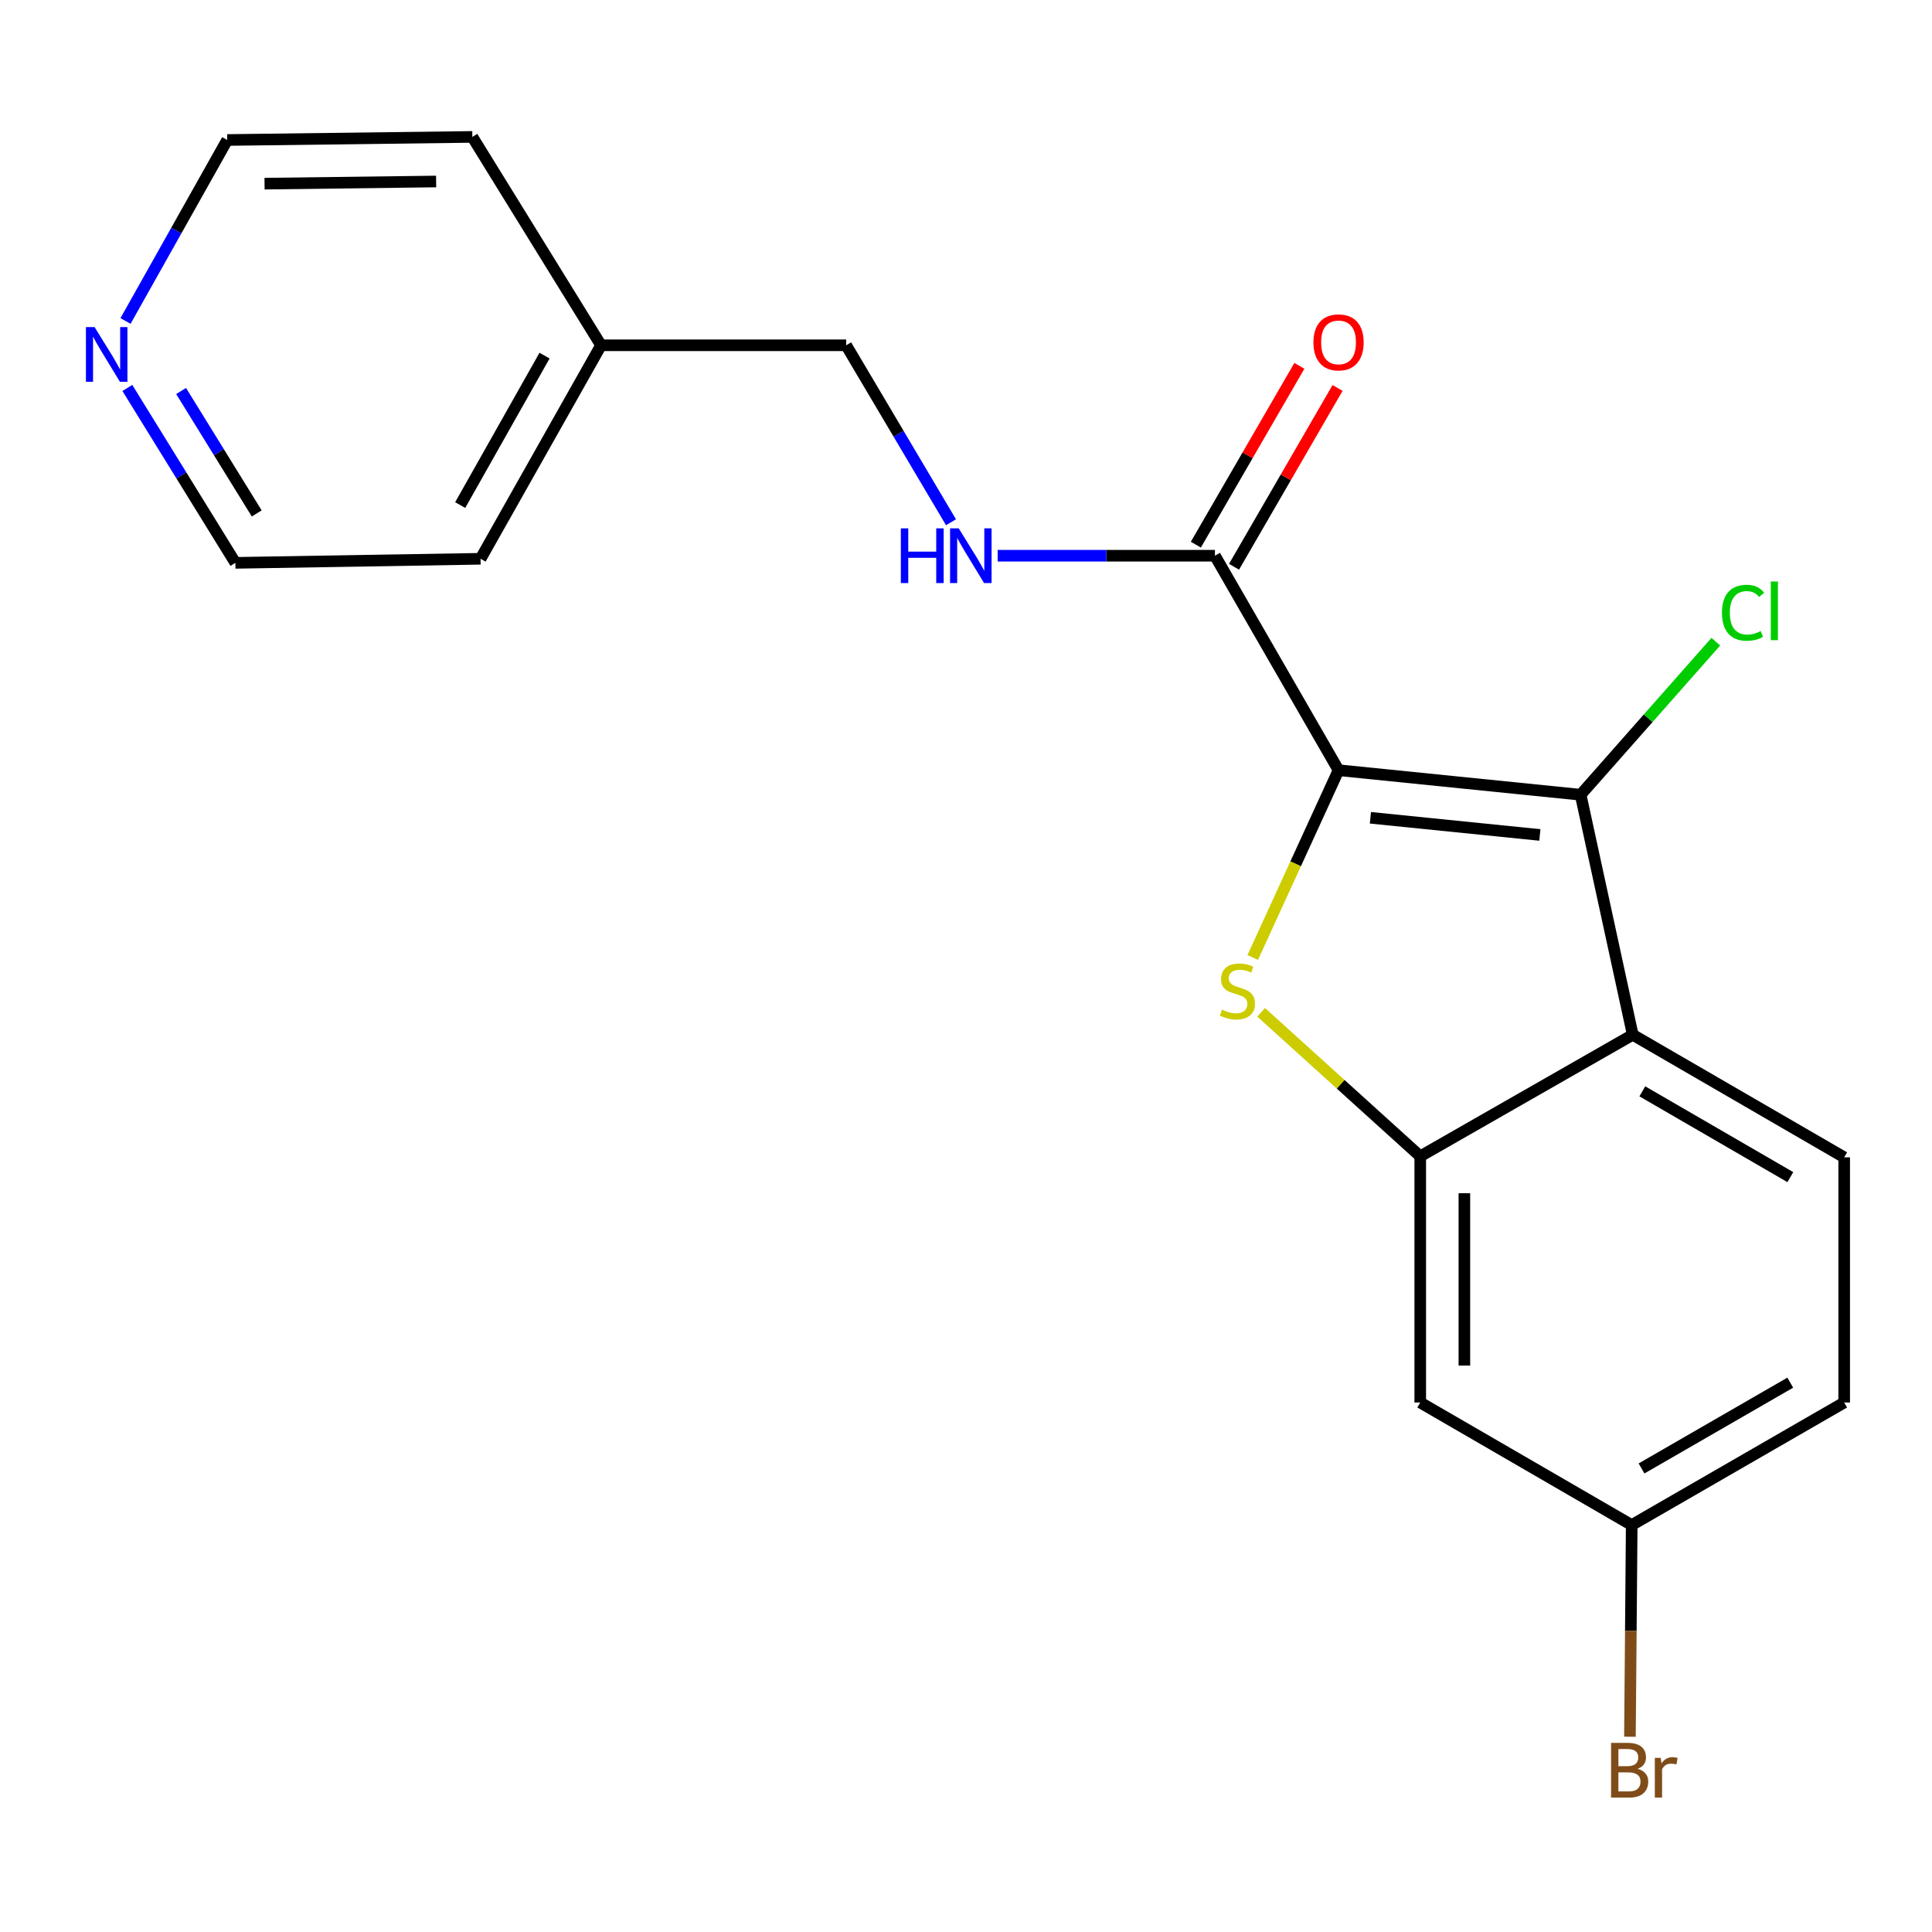 <?xml version='1.0' encoding='iso-8859-1'?>
<svg version='1.1' baseProfile='full'
              xmlns='http://www.w3.org/2000/svg'
                      xmlns:rdkit='http://www.rdkit.org/xml'
                      xmlns:xlink='http://www.w3.org/1999/xlink'
                  xml:space='preserve'
width='1000px' height='1000px' viewBox='0 0 1000 1000'>
<!-- END OF HEADER -->
<rect style='opacity:1.0;fill:#FFFFFF;stroke:none' width='1000' height='1000' x='0' y='0'> </rect>
<path class='bond-0' d='M 692.827,398.652 L 670.617,447.128' style='fill:none;fill-rule:evenodd;stroke:#000000;stroke-width:6px;stroke-linecap:butt;stroke-linejoin:miter;stroke-opacity:1' />
<path class='bond-0' d='M 670.617,447.128 L 648.407,495.603' style='fill:none;fill-rule:evenodd;stroke:#CCCC00;stroke-width:6px;stroke-linecap:butt;stroke-linejoin:miter;stroke-opacity:1' />
<path class='bond-1' d='M 692.827,398.652 L 818.129,411.354' style='fill:none;fill-rule:evenodd;stroke:#000000;stroke-width:6px;stroke-linecap:butt;stroke-linejoin:miter;stroke-opacity:1' />
<path class='bond-1' d='M 709.319,423.281 L 797.03,432.172' style='fill:none;fill-rule:evenodd;stroke:#000000;stroke-width:6px;stroke-linecap:butt;stroke-linejoin:miter;stroke-opacity:1' />
<path class='bond-4' d='M 692.827,398.652 L 628.85,287.639' style='fill:none;fill-rule:evenodd;stroke:#000000;stroke-width:6px;stroke-linecap:butt;stroke-linejoin:miter;stroke-opacity:1' />
<path class='bond-2' d='M 652.769,523.969 L 693.944,561.235' style='fill:none;fill-rule:evenodd;stroke:#CCCC00;stroke-width:6px;stroke-linecap:butt;stroke-linejoin:miter;stroke-opacity:1' />
<path class='bond-2' d='M 693.944,561.235 L 735.119,598.5' style='fill:none;fill-rule:evenodd;stroke:#000000;stroke-width:6px;stroke-linecap:butt;stroke-linejoin:miter;stroke-opacity:1' />
<path class='bond-3' d='M 818.129,411.354 L 845.105,535.602' style='fill:none;fill-rule:evenodd;stroke:#000000;stroke-width:6px;stroke-linecap:butt;stroke-linejoin:miter;stroke-opacity:1' />
<path class='bond-9' d='M 818.129,411.354 L 853.119,371.743' style='fill:none;fill-rule:evenodd;stroke:#000000;stroke-width:6px;stroke-linecap:butt;stroke-linejoin:miter;stroke-opacity:1' />
<path class='bond-9' d='M 853.119,371.743 L 888.109,332.132' style='fill:none;fill-rule:evenodd;stroke:#00CC00;stroke-width:6px;stroke-linecap:butt;stroke-linejoin:miter;stroke-opacity:1' />
<path class='bond-5' d='M 735.119,598.5 L 735.119,725.934' style='fill:none;fill-rule:evenodd;stroke:#000000;stroke-width:6px;stroke-linecap:butt;stroke-linejoin:miter;stroke-opacity:1' />
<path class='bond-5' d='M 757.959,617.615 L 757.959,706.819' style='fill:none;fill-rule:evenodd;stroke:#000000;stroke-width:6px;stroke-linecap:butt;stroke-linejoin:miter;stroke-opacity:1' />
<path class='bond-20' d='M 735.119,598.5 L 845.105,535.602' style='fill:none;fill-rule:evenodd;stroke:#000000;stroke-width:6px;stroke-linecap:butt;stroke-linejoin:miter;stroke-opacity:1' />
<path class='bond-6' d='M 845.105,535.602 L 954.545,599.033' style='fill:none;fill-rule:evenodd;stroke:#000000;stroke-width:6px;stroke-linecap:butt;stroke-linejoin:miter;stroke-opacity:1' />
<path class='bond-6' d='M 850.068,564.877 L 926.676,609.279' style='fill:none;fill-rule:evenodd;stroke:#000000;stroke-width:6px;stroke-linecap:butt;stroke-linejoin:miter;stroke-opacity:1' />
<path class='bond-7' d='M 628.85,287.639 L 572.623,287.639' style='fill:none;fill-rule:evenodd;stroke:#000000;stroke-width:6px;stroke-linecap:butt;stroke-linejoin:miter;stroke-opacity:1' />
<path class='bond-7' d='M 572.623,287.639 L 516.395,287.639' style='fill:none;fill-rule:evenodd;stroke:#0000FF;stroke-width:6px;stroke-linecap:butt;stroke-linejoin:miter;stroke-opacity:1' />
<path class='bond-8' d='M 638.734,293.36 L 665.525,247.083' style='fill:none;fill-rule:evenodd;stroke:#000000;stroke-width:6px;stroke-linecap:butt;stroke-linejoin:miter;stroke-opacity:1' />
<path class='bond-8' d='M 665.525,247.083 L 692.317,200.806' style='fill:none;fill-rule:evenodd;stroke:#FF0000;stroke-width:6px;stroke-linecap:butt;stroke-linejoin:miter;stroke-opacity:1' />
<path class='bond-8' d='M 618.967,281.917 L 645.759,235.64' style='fill:none;fill-rule:evenodd;stroke:#000000;stroke-width:6px;stroke-linecap:butt;stroke-linejoin:miter;stroke-opacity:1' />
<path class='bond-8' d='M 645.759,235.64 L 672.551,189.363' style='fill:none;fill-rule:evenodd;stroke:#FF0000;stroke-width:6px;stroke-linecap:butt;stroke-linejoin:miter;stroke-opacity:1' />
<path class='bond-11' d='M 735.119,725.934 L 844.572,789.365' style='fill:none;fill-rule:evenodd;stroke:#000000;stroke-width:6px;stroke-linecap:butt;stroke-linejoin:miter;stroke-opacity:1' />
<path class='bond-13' d='M 954.545,599.033 L 954.545,725.934' style='fill:none;fill-rule:evenodd;stroke:#000000;stroke-width:6px;stroke-linecap:butt;stroke-linejoin:miter;stroke-opacity:1' />
<path class='bond-12' d='M 492.233,270.314 L 465.103,224.516' style='fill:none;fill-rule:evenodd;stroke:#0000FF;stroke-width:6px;stroke-linecap:butt;stroke-linejoin:miter;stroke-opacity:1' />
<path class='bond-12' d='M 465.103,224.516 L 437.973,178.718' style='fill:none;fill-rule:evenodd;stroke:#000000;stroke-width:6px;stroke-linecap:butt;stroke-linejoin:miter;stroke-opacity:1' />
<path class='bond-10' d='M 65.92,200.806 L 93.877,246.068' style='fill:none;fill-rule:evenodd;stroke:#0000FF;stroke-width:6px;stroke-linecap:butt;stroke-linejoin:miter;stroke-opacity:1' />
<path class='bond-10' d='M 93.877,246.068 L 121.833,291.331' style='fill:none;fill-rule:evenodd;stroke:#000000;stroke-width:6px;stroke-linecap:butt;stroke-linejoin:miter;stroke-opacity:1' />
<path class='bond-10' d='M 93.739,202.382 L 113.309,234.066' style='fill:none;fill-rule:evenodd;stroke:#0000FF;stroke-width:6px;stroke-linecap:butt;stroke-linejoin:miter;stroke-opacity:1' />
<path class='bond-10' d='M 113.309,234.066 L 132.878,265.75' style='fill:none;fill-rule:evenodd;stroke:#000000;stroke-width:6px;stroke-linecap:butt;stroke-linejoin:miter;stroke-opacity:1' />
<path class='bond-22' d='M 64.964,166.133 L 91.286,119.298' style='fill:none;fill-rule:evenodd;stroke:#0000FF;stroke-width:6px;stroke-linecap:butt;stroke-linejoin:miter;stroke-opacity:1' />
<path class='bond-22' d='M 91.286,119.298 L 117.608,72.463' style='fill:none;fill-rule:evenodd;stroke:#000000;stroke-width:6px;stroke-linecap:butt;stroke-linejoin:miter;stroke-opacity:1' />
<path class='bond-14' d='M 844.572,789.365 L 844.112,844.149' style='fill:none;fill-rule:evenodd;stroke:#000000;stroke-width:6px;stroke-linecap:butt;stroke-linejoin:miter;stroke-opacity:1' />
<path class='bond-14' d='M 844.112,844.149 L 843.652,898.932' style='fill:none;fill-rule:evenodd;stroke:#7F4C19;stroke-width:6px;stroke-linecap:butt;stroke-linejoin:miter;stroke-opacity:1' />
<path class='bond-21' d='M 844.572,789.365 L 954.545,725.934' style='fill:none;fill-rule:evenodd;stroke:#000000;stroke-width:6px;stroke-linecap:butt;stroke-linejoin:miter;stroke-opacity:1' />
<path class='bond-21' d='M 849.657,760.065 L 926.638,715.664' style='fill:none;fill-rule:evenodd;stroke:#000000;stroke-width:6px;stroke-linecap:butt;stroke-linejoin:miter;stroke-opacity:1' />
<path class='bond-15' d='M 437.973,178.718 L 311.099,178.718' style='fill:none;fill-rule:evenodd;stroke:#000000;stroke-width:6px;stroke-linecap:butt;stroke-linejoin:miter;stroke-opacity:1' />
<path class='bond-18' d='M 311.099,178.718 L 244.483,70.864' style='fill:none;fill-rule:evenodd;stroke:#000000;stroke-width:6px;stroke-linecap:butt;stroke-linejoin:miter;stroke-opacity:1' />
<path class='bond-19' d='M 311.099,178.718 L 248.733,289.225' style='fill:none;fill-rule:evenodd;stroke:#000000;stroke-width:6px;stroke-linecap:butt;stroke-linejoin:miter;stroke-opacity:1' />
<path class='bond-19' d='M 281.853,184.069 L 238.197,261.423' style='fill:none;fill-rule:evenodd;stroke:#000000;stroke-width:6px;stroke-linecap:butt;stroke-linejoin:miter;stroke-opacity:1' />
<path class='bond-16' d='M 117.608,72.463 L 244.483,70.864' style='fill:none;fill-rule:evenodd;stroke:#000000;stroke-width:6px;stroke-linecap:butt;stroke-linejoin:miter;stroke-opacity:1' />
<path class='bond-16' d='M 136.927,95.061 L 225.739,93.942' style='fill:none;fill-rule:evenodd;stroke:#000000;stroke-width:6px;stroke-linecap:butt;stroke-linejoin:miter;stroke-opacity:1' />
<path class='bond-17' d='M 121.833,291.331 L 248.733,289.225' style='fill:none;fill-rule:evenodd;stroke:#000000;stroke-width:6px;stroke-linecap:butt;stroke-linejoin:miter;stroke-opacity:1' />
<path  class='atom-1' d='M 632.499 522.584
Q 632.819 522.704, 634.139 523.264
Q 635.459 523.824, 636.899 524.184
Q 638.379 524.504, 639.819 524.504
Q 642.499 524.504, 644.059 523.224
Q 645.619 521.904, 645.619 519.624
Q 645.619 518.064, 644.819 517.104
Q 644.059 516.144, 642.859 515.624
Q 641.659 515.104, 639.659 514.504
Q 637.139 513.744, 635.619 513.024
Q 634.139 512.304, 633.059 510.784
Q 632.019 509.264, 632.019 506.704
Q 632.019 503.144, 634.419 500.944
Q 636.859 498.744, 641.659 498.744
Q 644.939 498.744, 648.659 500.304
L 647.739 503.384
Q 644.339 501.984, 641.779 501.984
Q 639.019 501.984, 637.499 503.144
Q 635.979 504.264, 636.019 506.224
Q 636.019 507.744, 636.779 508.664
Q 637.579 509.584, 638.699 510.104
Q 639.859 510.624, 641.779 511.224
Q 644.339 512.024, 645.859 512.824
Q 647.379 513.624, 648.459 515.264
Q 649.579 516.864, 649.579 519.624
Q 649.579 523.544, 646.939 525.664
Q 644.339 527.744, 639.979 527.744
Q 637.459 527.744, 635.539 527.184
Q 633.659 526.664, 631.419 525.744
L 632.499 522.584
' fill='#CCCC00'/>
<path  class='atom-8' d='M 466.276 273.479
L 470.116 273.479
L 470.116 285.519
L 484.596 285.519
L 484.596 273.479
L 488.436 273.479
L 488.436 301.799
L 484.596 301.799
L 484.596 288.719
L 470.116 288.719
L 470.116 301.799
L 466.276 301.799
L 466.276 273.479
' fill='#0000FF'/>
<path  class='atom-8' d='M 496.236 273.479
L 505.516 288.479
Q 506.436 289.959, 507.916 292.639
Q 509.396 295.319, 509.476 295.479
L 509.476 273.479
L 513.236 273.479
L 513.236 301.799
L 509.356 301.799
L 499.396 285.399
Q 498.236 283.479, 496.996 281.279
Q 495.796 279.079, 495.436 278.399
L 495.436 301.799
L 491.756 301.799
L 491.756 273.479
L 496.236 273.479
' fill='#0000FF'/>
<path  class='atom-9' d='M 679.827 177.212
Q 679.827 170.412, 683.187 166.612
Q 686.547 162.812, 692.827 162.812
Q 699.107 162.812, 702.467 166.612
Q 705.827 170.412, 705.827 177.212
Q 705.827 184.092, 702.427 188.012
Q 699.027 191.892, 692.827 191.892
Q 686.587 191.892, 683.187 188.012
Q 679.827 184.132, 679.827 177.212
M 692.827 188.692
Q 697.147 188.692, 699.467 185.812
Q 701.827 182.892, 701.827 177.212
Q 701.827 171.652, 699.467 168.852
Q 697.147 166.012, 692.827 166.012
Q 688.507 166.012, 686.147 168.812
Q 683.827 171.612, 683.827 177.212
Q 683.827 182.932, 686.147 185.812
Q 688.507 188.692, 692.827 188.692
' fill='#FF0000'/>
<path  class='atom-10' d='M 891.284 317.156
Q 891.284 310.116, 894.564 306.436
Q 897.884 302.716, 904.164 302.716
Q 910.004 302.716, 913.124 306.836
L 910.484 308.996
Q 908.204 305.996, 904.164 305.996
Q 899.884 305.996, 897.604 308.876
Q 895.364 311.716, 895.364 317.156
Q 895.364 322.756, 897.684 325.636
Q 900.044 328.516, 904.604 328.516
Q 907.724 328.516, 911.364 326.636
L 912.484 329.636
Q 911.004 330.596, 908.764 331.156
Q 906.524 331.716, 904.044 331.716
Q 897.884 331.716, 894.564 327.956
Q 891.284 324.196, 891.284 317.156
' fill='#00CC00'/>
<path  class='atom-10' d='M 916.564 300.996
L 920.244 300.996
L 920.244 331.356
L 916.564 331.356
L 916.564 300.996
' fill='#00CC00'/>
<path  class='atom-11' d='M 48.957 169.317
L 58.237 184.317
Q 59.157 185.797, 60.637 188.477
Q 62.117 191.157, 62.197 191.317
L 62.197 169.317
L 65.957 169.317
L 65.957 197.637
L 62.077 197.637
L 52.117 181.237
Q 50.957 179.317, 49.717 177.117
Q 48.517 174.917, 48.157 174.237
L 48.157 197.637
L 44.477 197.637
L 44.477 169.317
L 48.957 169.317
' fill='#0000FF'/>
<path  class='atom-15' d='M 847.646 915.545
Q 850.366 916.305, 851.726 917.985
Q 853.126 919.625, 853.126 922.065
Q 853.126 925.985, 850.606 928.225
Q 848.126 930.425, 843.406 930.425
L 833.886 930.425
L 833.886 902.105
L 842.246 902.105
Q 847.086 902.105, 849.526 904.065
Q 851.966 906.025, 851.966 909.625
Q 851.966 913.905, 847.646 915.545
M 837.686 905.305
L 837.686 914.185
L 842.246 914.185
Q 845.046 914.185, 846.486 913.065
Q 847.966 911.905, 847.966 909.625
Q 847.966 905.305, 842.246 905.305
L 837.686 905.305
M 843.406 927.225
Q 846.166 927.225, 847.646 925.905
Q 849.126 924.585, 849.126 922.065
Q 849.126 919.745, 847.486 918.585
Q 845.886 917.385, 842.806 917.385
L 837.686 917.385
L 837.686 927.225
L 843.406 927.225
' fill='#7F4C19'/>
<path  class='atom-15' d='M 859.566 909.865
L 860.006 912.705
Q 862.166 909.505, 865.686 909.505
Q 866.806 909.505, 868.326 909.905
L 867.726 913.265
Q 866.006 912.865, 865.046 912.865
Q 863.366 912.865, 862.246 913.545
Q 861.166 914.185, 860.286 915.745
L 860.286 930.425
L 856.526 930.425
L 856.526 909.865
L 859.566 909.865
' fill='#7F4C19'/>
</svg>
